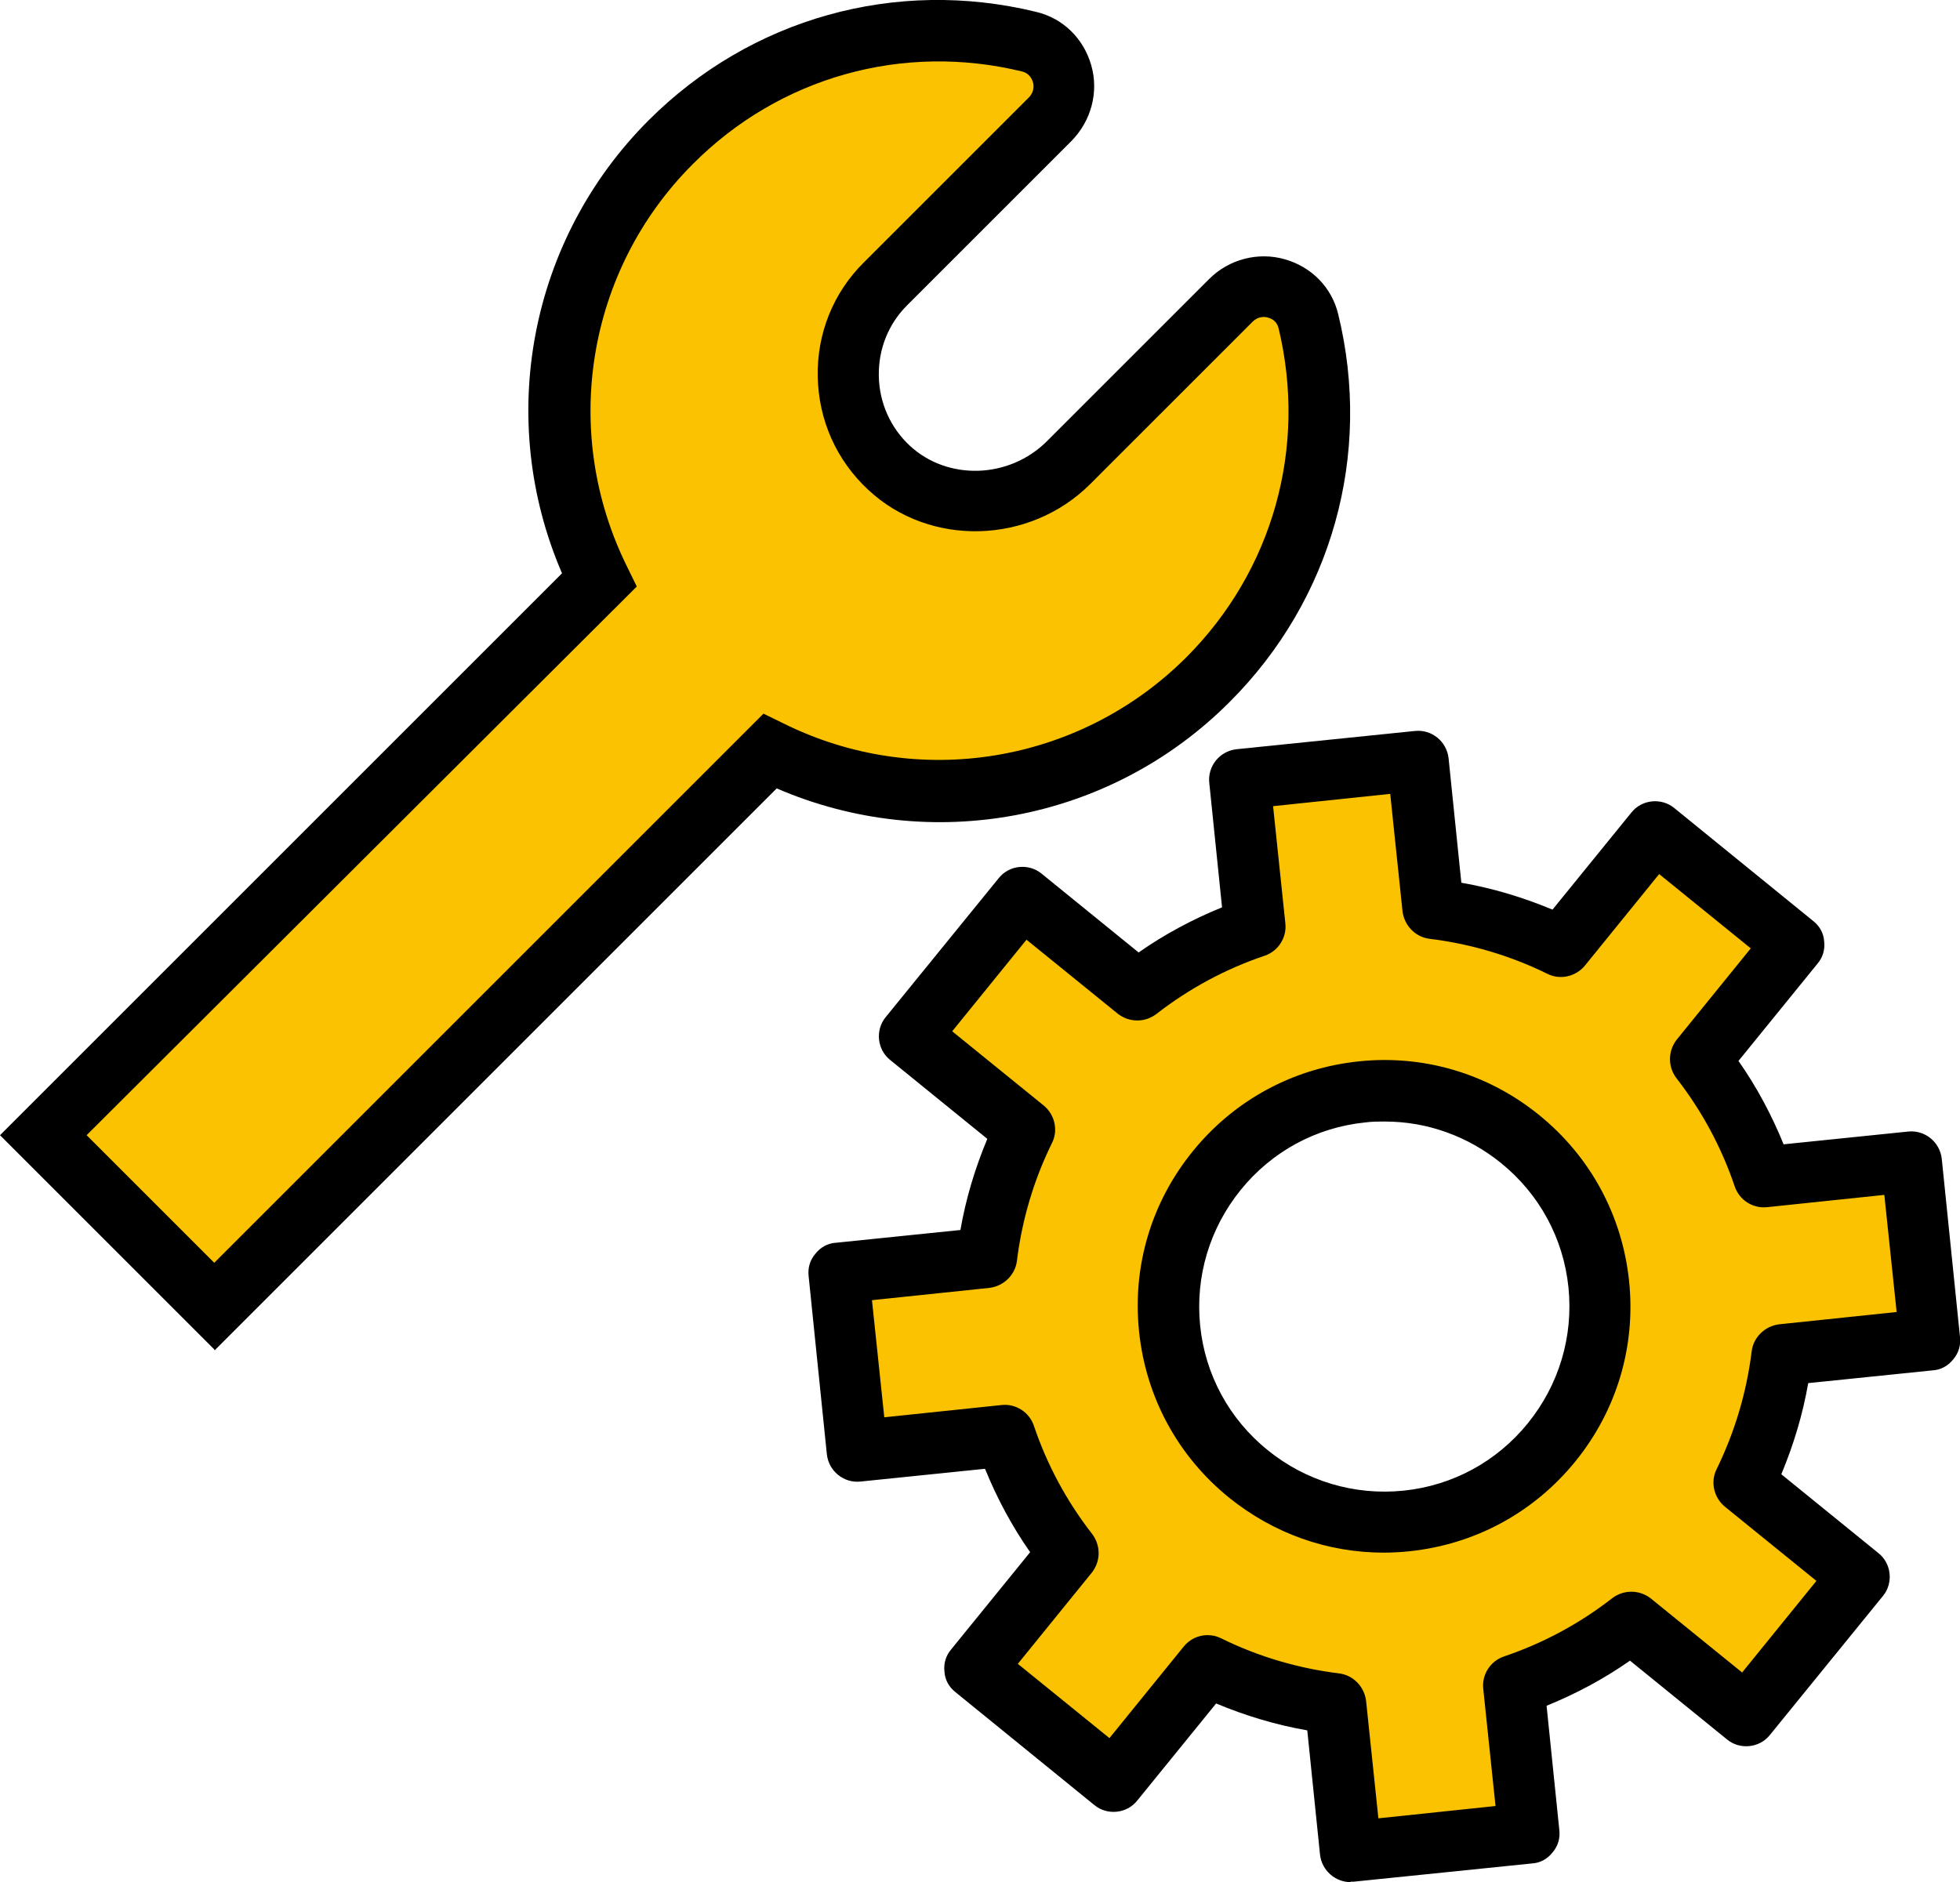 <?xml version="1.0" encoding="UTF-8"?>
<svg id="_レイヤー_2" data-name="レイヤー 2" xmlns="http://www.w3.org/2000/svg" viewBox="0 0 43 41.3">
  <defs>
    <style>
      .cls-1 {
        fill: #fac200;
      }
    </style>
  </defs>
  <g id="_レイヤー_2-2" data-name="レイヤー 2">
    <g>
      <g>
        <path class="cls-1" d="m39.08,29.74l3.25-.34-.4-3.91-3.25.34c-.31-.92-.78-1.79-1.39-2.57l2.06-2.53-3.05-2.48-2.06,2.53c-.89-.44-1.84-.72-2.8-.84l-.34-3.25-3.91.4.34,3.25c-.92.31-1.79.78-2.57,1.39l-2.53-2.06-2.48,3.05,2.53,2.06c-.44.89-.72,1.84-.84,2.8l-3.25.34.4,3.91,3.25-.34c.31.92.78,1.79,1.39,2.57l-2.06,2.53,3.05,2.48,2.06-2.53c.89.44,1.84.72,2.8.84l.34,3.25,3.91-.4-.34-3.25c.92-.31,1.79-.78,2.57-1.39l2.53,2.06,2.48-3.05-2.53-2.06c.44-.89.72-1.84.84-2.8Zm-5.05,1.91c-1.65,2.03-4.63,2.34-6.66.69-2.03-1.65-2.34-4.63-.69-6.66,1.65-2.03,4.63-2.34,6.66-.69,2.03,1.65,2.34,4.63.69,6.66Z"/>
        <path d="m29.63,41.3c-.34,0-.63-.26-.67-.6l-.28-2.73c-.69-.12-1.35-.32-2-.59l-1.73,2.13c-.23.29-.66.33-.94.1l-3.05-2.48c-.14-.11-.23-.27-.24-.45-.02-.18.03-.35.15-.49l1.73-2.13c-.4-.57-.73-1.19-.99-1.83l-2.73.28c-.37.04-.7-.23-.74-.6l-.4-3.91c-.02-.18.03-.35.15-.49.11-.14.27-.23.45-.24l2.73-.28c.12-.69.32-1.35.59-2l-2.13-1.73c-.29-.23-.33-.66-.1-.94l2.48-3.05c.23-.29.66-.33.94-.1l2.13,1.73c.57-.4,1.19-.73,1.83-.99l-.28-2.73c-.04-.37.23-.7.6-.74l3.91-.4c.37-.04.7.23.74.6l.28,2.73c.69.12,1.35.32,2,.59l1.73-2.13c.23-.29.66-.33.94-.1l3.05,2.48c.14.11.23.27.24.45.02.18-.03.35-.15.49l-1.73,2.13c.4.57.73,1.19.99,1.83l2.73-.28c.37-.04.7.23.74.6l.4,3.91c.02.18-.03.35-.15.49-.11.14-.27.23-.45.24l-2.73.28c-.12.69-.32,1.35-.59,2l2.13,1.73c.29.23.33.66.1.94l-2.48,3.05c-.23.29-.66.33-.94.1l-2.13-1.73c-.57.4-1.19.73-1.83.99l.28,2.73c.02.18-.03.35-.15.49-.11.14-.27.23-.45.24l-3.91.4s-.05,0-.07,0Zm-3.14-5.42c.1,0,.2.02.3.07.81.4,1.69.66,2.59.77.31.04.55.29.59.6l.27,2.58,2.57-.27-.27-2.58c-.03-.31.16-.6.45-.7.86-.29,1.66-.72,2.38-1.28.25-.19.59-.19.84,0l2.01,1.63,1.63-2.01-2.01-1.63c-.24-.2-.32-.54-.18-.82.4-.82.66-1.69.77-2.59.04-.31.29-.55.6-.59l2.58-.27-.27-2.57-2.58.27c-.31.03-.6-.16-.7-.45-.29-.86-.72-1.66-1.28-2.38-.19-.25-.19-.59,0-.84l1.63-2.01-2.01-1.63-1.63,2.01c-.2.24-.54.32-.82.18-.81-.4-1.69-.66-2.59-.77-.31-.04-.55-.29-.59-.6l-.27-2.58-2.57.27.27,2.58c.03.31-.16.6-.45.7-.86.29-1.66.72-2.38,1.28-.25.19-.59.19-.84,0l-2.01-1.63-1.63,2.01,2.01,1.63c.24.2.32.54.18.82-.4.81-.66,1.69-.77,2.59-.04.31-.29.55-.6.59l-2.58.27.27,2.57,2.58-.27c.31-.03.6.16.7.45.29.86.72,1.66,1.28,2.38.19.25.19.59,0,.84l-1.63,2.01,2.01,1.63,1.63-2.01c.13-.16.32-.25.52-.25Zm3.87-1.81c-1.24,0-2.42-.42-3.4-1.21-1.12-.91-1.82-2.2-1.97-3.64-.15-1.44.27-2.84,1.18-3.96.91-1.12,2.2-1.82,3.64-1.97,1.43-.15,2.84.27,3.96,1.18s1.82,2.2,1.97,3.64c.15,1.43-.27,2.84-1.18,3.96h0c-.91,1.12-2.2,1.82-3.64,1.97-.19.02-.38.03-.57.03Zm.02-9.46c-.14,0-.28,0-.43.02-1.08.11-2.05.64-2.73,1.48-.68.84-1,1.9-.89,2.98s.64,2.05,1.48,2.73c.84.68,1.9,1,2.98.89,1.08-.11,2.05-.64,2.73-1.48t0,0c.68-.84,1-1.9.89-2.98s-.64-2.05-1.48-2.73c-.73-.59-1.62-.91-2.55-.91Z"/>
      </g>
      <g>
        <path class="cls-1" d="m26.5,14.91c2.13-2.13,2.87-5.14,2.21-7.87-.19-.76-1.15-1.02-1.7-.46l-3.56,3.56c-1.08,1.08-2.83,1.15-3.94.12-1.17-1.09-1.19-2.92-.07-4.04l3.61-3.61c.56-.56.3-1.52-.46-1.7-2.73-.66-5.73.07-7.87,2.21-2.6,2.6-3.12,6.49-1.57,9.61L.95,24.91l3.75,3.75,12.19-12.19c3.12,1.55,7.01,1.03,9.61-1.57Z"/>
        <path d="m4.7,29.61L0,24.91l12.33-12.33c-1.46-3.38-.72-7.32,1.9-9.94C16.47.4,19.65-.49,22.73.26c.59.14,1.04.58,1.21,1.17.17.59,0,1.22-.43,1.66l-3.61,3.61c-.41.41-.63.96-.62,1.55.01.58.25,1.13.68,1.53.83.77,2.18.73,3.01-.1l3.56-3.56c.43-.43,1.07-.6,1.66-.43.59.17,1.03.62,1.17,1.21.75,3.08-.14,6.26-2.38,8.5-2.62,2.63-6.56,3.36-9.94,1.9l-12.33,12.33Zm-2.8-4.7l2.8,2.8,12.05-12.05.43.21c2.95,1.47,6.5.89,8.84-1.44h0c1.91-1.91,2.66-4.61,2.03-7.23-.04-.16-.16-.21-.23-.23-.06-.02-.21-.04-.34.09l-3.56,3.56c-1.33,1.33-3.52,1.39-4.87.13-.7-.65-1.09-1.53-1.11-2.48-.02-.95.34-1.85,1.02-2.52l3.61-3.61c.13-.13.11-.28.09-.34-.02-.07-.08-.19-.23-.23-2.62-.64-5.33.12-7.23,2.03-2.33,2.33-2.91,5.88-1.44,8.84l.21.43L1.9,24.91Z"/>
      </g>
    </g>
  </g>
</svg>
